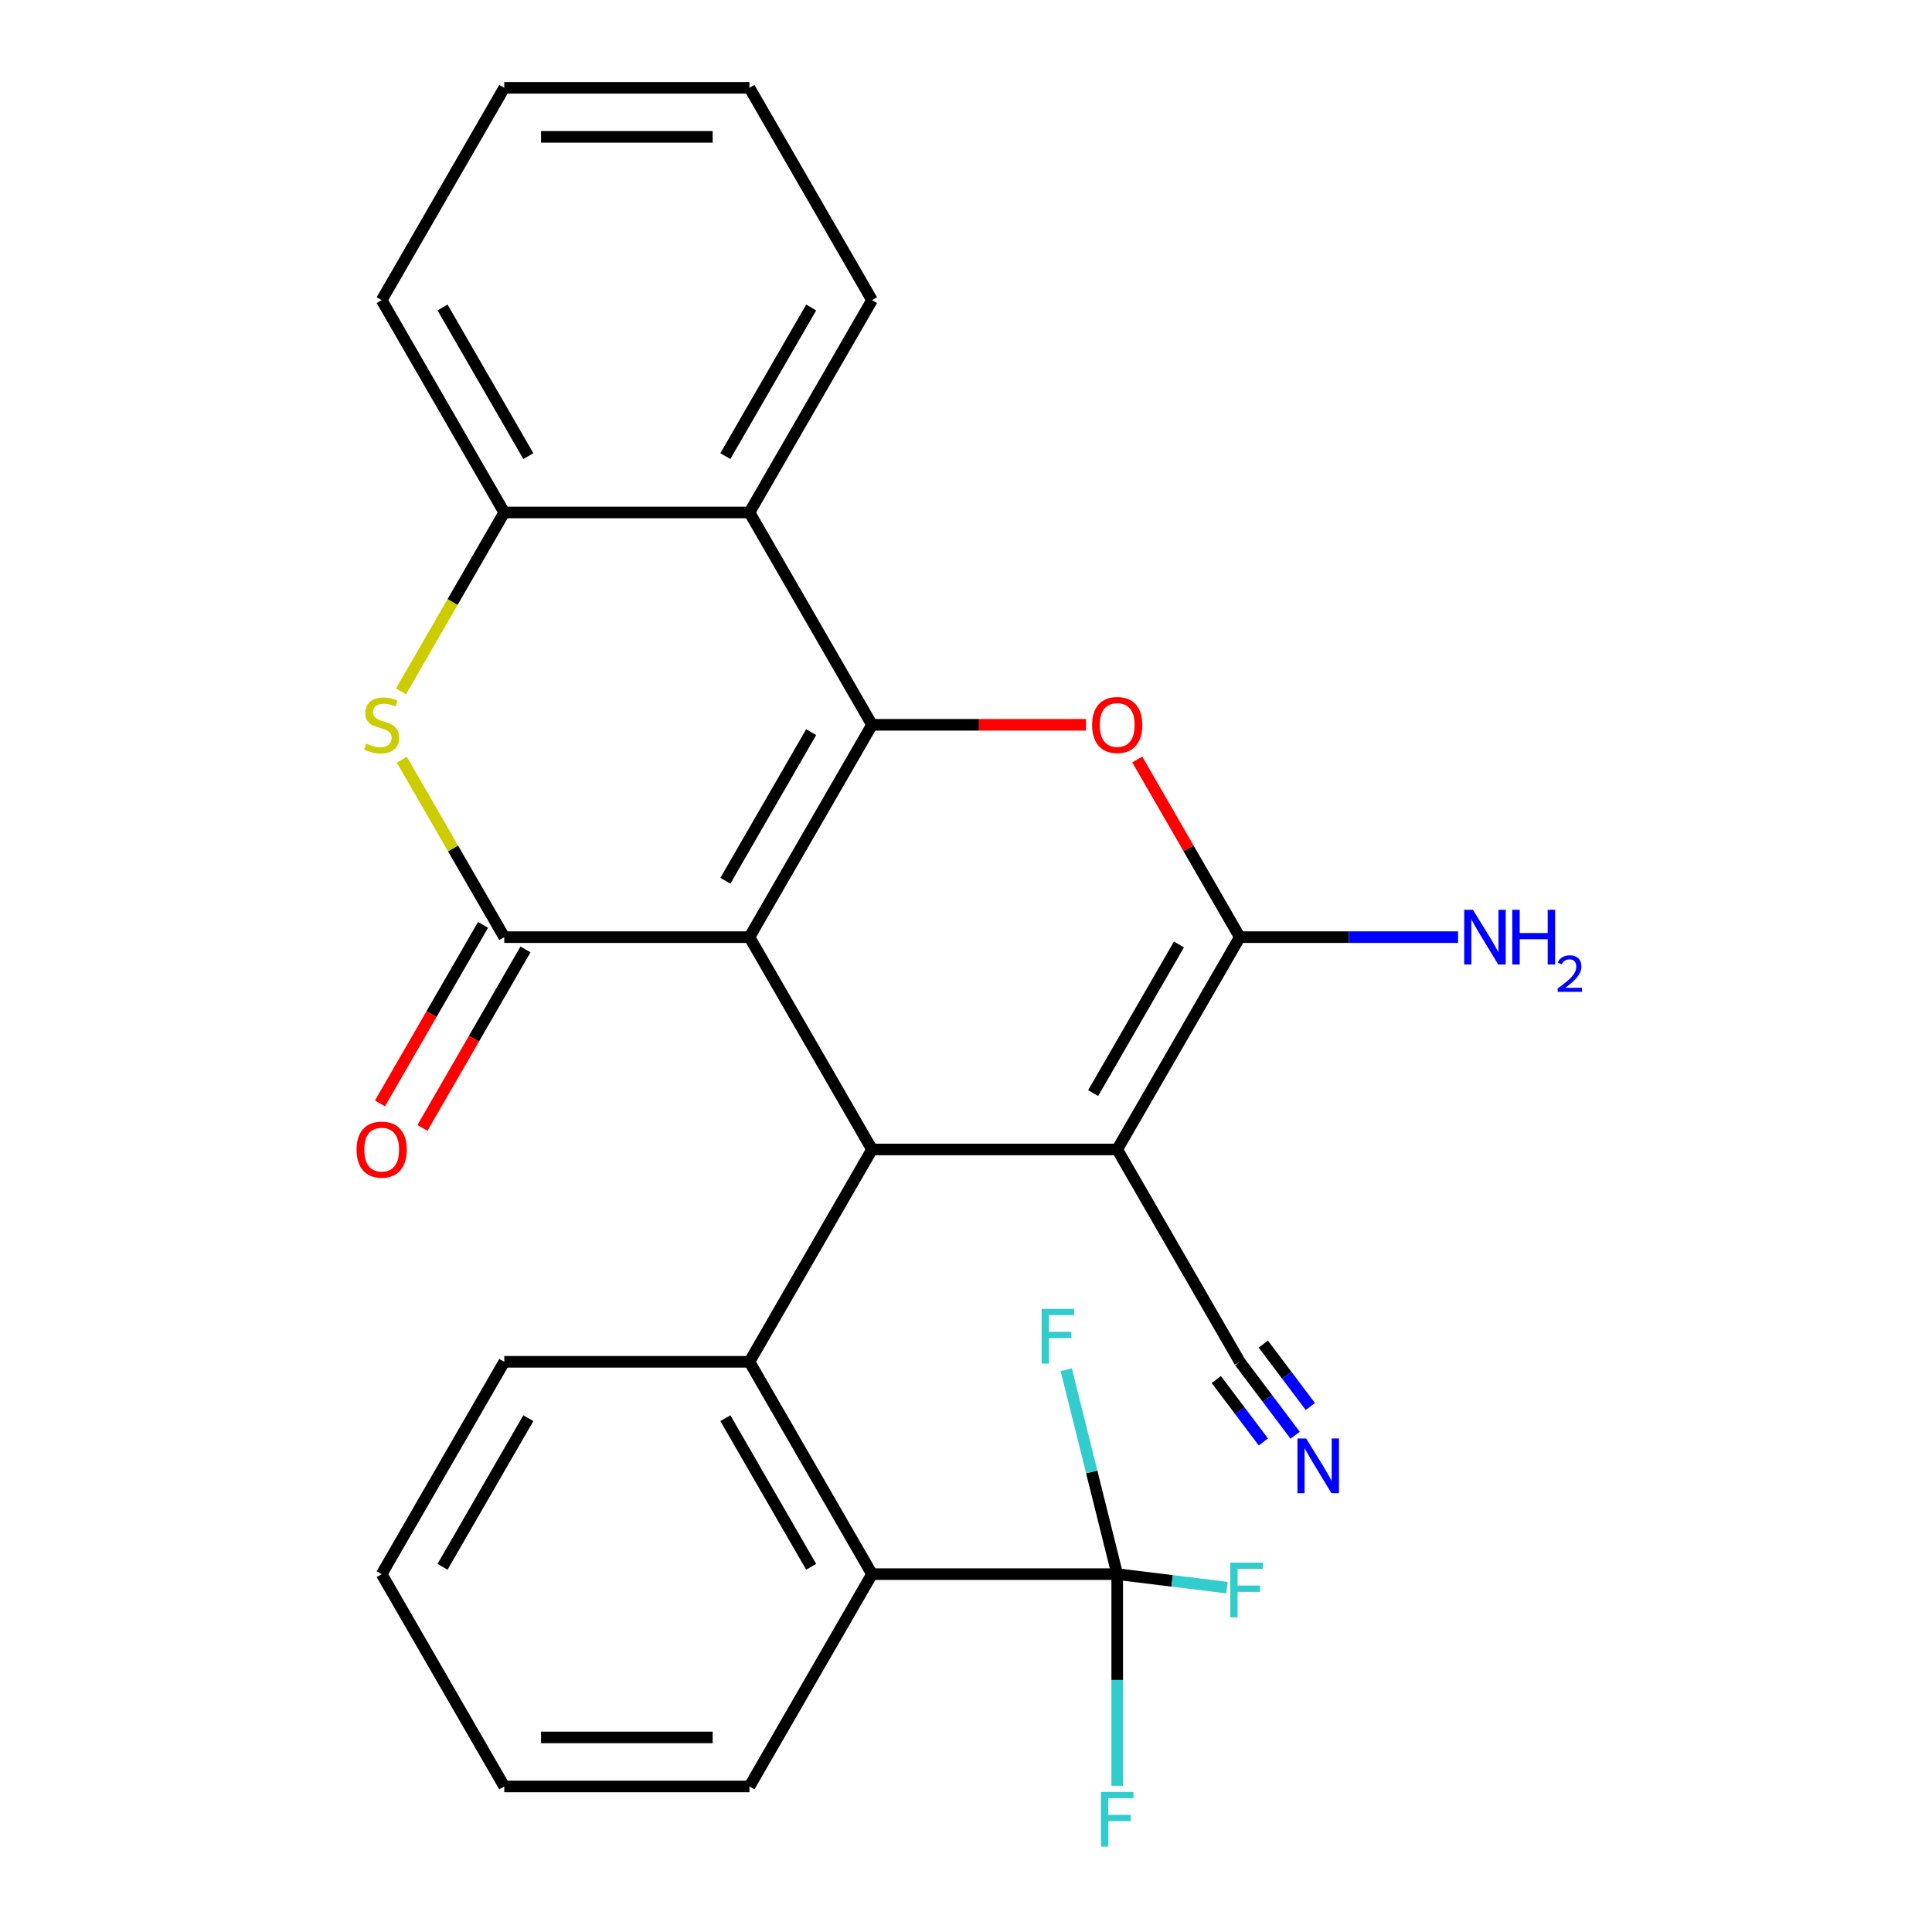 <?xml version='1.0' encoding='iso-8859-1'?>
<svg version='1.1' baseProfile='full'
              xmlns='http://www.w3.org/2000/svg'
                      xmlns:rdkit='http://www.rdkit.org/xml'
                      xmlns:xlink='http://www.w3.org/1999/xlink'
                  xml:space='preserve'
width='1000px' height='1000px' viewBox='0 0 1000 1000'>
<!-- END OF HEADER -->
<rect style='opacity:1.0;fill:#FFFFFF;stroke:none' width='1000' height='1000' x='0' y='0'> </rect>
<path class='bond-0' d='M 387.91,485.064 L 451.362,375.162' style='fill:none;fill-rule:evenodd;stroke:#000000;stroke-width:6px;stroke-linecap:butt;stroke-linejoin:miter;stroke-opacity:1' />
<path class='bond-0' d='M 375.448,455.888 L 419.864,378.957' style='fill:none;fill-rule:evenodd;stroke:#000000;stroke-width:6px;stroke-linecap:butt;stroke-linejoin:miter;stroke-opacity:1' />
<path class='bond-2' d='M 387.91,485.064 L 451.362,594.966' style='fill:none;fill-rule:evenodd;stroke:#000000;stroke-width:6px;stroke-linecap:butt;stroke-linejoin:miter;stroke-opacity:1' />
<path class='bond-3' d='M 387.91,485.064 L 261.006,485.064' style='fill:none;fill-rule:evenodd;stroke:#000000;stroke-width:6px;stroke-linecap:butt;stroke-linejoin:miter;stroke-opacity:1' />
<path class='bond-5' d='M 451.362,375.162 L 506.728,375.162' style='fill:none;fill-rule:evenodd;stroke:#000000;stroke-width:6px;stroke-linecap:butt;stroke-linejoin:miter;stroke-opacity:1' />
<path class='bond-5' d='M 506.728,375.162 L 562.094,375.162' style='fill:none;fill-rule:evenodd;stroke:#FF0000;stroke-width:6px;stroke-linecap:butt;stroke-linejoin:miter;stroke-opacity:1' />
<path class='bond-8' d='M 451.362,375.162 L 387.91,265.259' style='fill:none;fill-rule:evenodd;stroke:#000000;stroke-width:6px;stroke-linecap:butt;stroke-linejoin:miter;stroke-opacity:1' />
<path class='bond-1' d='M 578.267,594.966 L 451.362,594.966' style='fill:none;fill-rule:evenodd;stroke:#000000;stroke-width:6px;stroke-linecap:butt;stroke-linejoin:miter;stroke-opacity:1' />
<path class='bond-4' d='M 578.267,594.966 L 641.719,485.064' style='fill:none;fill-rule:evenodd;stroke:#000000;stroke-width:6px;stroke-linecap:butt;stroke-linejoin:miter;stroke-opacity:1' />
<path class='bond-4' d='M 565.804,565.79 L 610.221,488.859' style='fill:none;fill-rule:evenodd;stroke:#000000;stroke-width:6px;stroke-linecap:butt;stroke-linejoin:miter;stroke-opacity:1' />
<path class='bond-12' d='M 578.267,594.966 L 641.719,704.869' style='fill:none;fill-rule:evenodd;stroke:#000000;stroke-width:6px;stroke-linecap:butt;stroke-linejoin:miter;stroke-opacity:1' />
<path class='bond-7' d='M 451.362,594.966 L 387.91,704.869' style='fill:none;fill-rule:evenodd;stroke:#000000;stroke-width:6px;stroke-linecap:butt;stroke-linejoin:miter;stroke-opacity:1' />
<path class='bond-6' d='M 261.006,485.064 L 234.491,439.139' style='fill:none;fill-rule:evenodd;stroke:#000000;stroke-width:6px;stroke-linecap:butt;stroke-linejoin:miter;stroke-opacity:1' />
<path class='bond-6' d='M 234.491,439.139 L 207.976,393.214' style='fill:none;fill-rule:evenodd;stroke:#CCCC00;stroke-width:6px;stroke-linecap:butt;stroke-linejoin:miter;stroke-opacity:1' />
<path class='bond-14' d='M 250.016,478.719 L 223.339,524.924' style='fill:none;fill-rule:evenodd;stroke:#000000;stroke-width:6px;stroke-linecap:butt;stroke-linejoin:miter;stroke-opacity:1' />
<path class='bond-14' d='M 223.339,524.924 L 196.663,571.128' style='fill:none;fill-rule:evenodd;stroke:#FF0000;stroke-width:6px;stroke-linecap:butt;stroke-linejoin:miter;stroke-opacity:1' />
<path class='bond-14' d='M 271.996,491.409 L 245.32,537.614' style='fill:none;fill-rule:evenodd;stroke:#000000;stroke-width:6px;stroke-linecap:butt;stroke-linejoin:miter;stroke-opacity:1' />
<path class='bond-14' d='M 245.32,537.614 L 218.643,583.819' style='fill:none;fill-rule:evenodd;stroke:#FF0000;stroke-width:6px;stroke-linecap:butt;stroke-linejoin:miter;stroke-opacity:1' />
<path class='bond-15' d='M 641.719,485.064 L 698.215,485.064' style='fill:none;fill-rule:evenodd;stroke:#000000;stroke-width:6px;stroke-linecap:butt;stroke-linejoin:miter;stroke-opacity:1' />
<path class='bond-15' d='M 698.215,485.064 L 754.71,485.064' style='fill:none;fill-rule:evenodd;stroke:#0000FF;stroke-width:6px;stroke-linecap:butt;stroke-linejoin:miter;stroke-opacity:1' />
<path class='bond-27' d='M 641.719,485.064 L 615.169,439.079' style='fill:none;fill-rule:evenodd;stroke:#000000;stroke-width:6px;stroke-linecap:butt;stroke-linejoin:miter;stroke-opacity:1' />
<path class='bond-27' d='M 615.169,439.079 L 588.62,393.094' style='fill:none;fill-rule:evenodd;stroke:#FF0000;stroke-width:6px;stroke-linecap:butt;stroke-linejoin:miter;stroke-opacity:1' />
<path class='bond-11' d='M 207.538,357.869 L 234.272,311.564' style='fill:none;fill-rule:evenodd;stroke:#CCCC00;stroke-width:6px;stroke-linecap:butt;stroke-linejoin:miter;stroke-opacity:1' />
<path class='bond-11' d='M 234.272,311.564 L 261.006,265.259' style='fill:none;fill-rule:evenodd;stroke:#000000;stroke-width:6px;stroke-linecap:butt;stroke-linejoin:miter;stroke-opacity:1' />
<path class='bond-10' d='M 387.91,704.869 L 451.362,814.771' style='fill:none;fill-rule:evenodd;stroke:#000000;stroke-width:6px;stroke-linecap:butt;stroke-linejoin:miter;stroke-opacity:1' />
<path class='bond-10' d='M 375.448,734.044 L 419.864,810.976' style='fill:none;fill-rule:evenodd;stroke:#000000;stroke-width:6px;stroke-linecap:butt;stroke-linejoin:miter;stroke-opacity:1' />
<path class='bond-19' d='M 387.91,704.869 L 261.006,704.869' style='fill:none;fill-rule:evenodd;stroke:#000000;stroke-width:6px;stroke-linecap:butt;stroke-linejoin:miter;stroke-opacity:1' />
<path class='bond-20' d='M 387.91,265.259 L 451.362,155.357' style='fill:none;fill-rule:evenodd;stroke:#000000;stroke-width:6px;stroke-linecap:butt;stroke-linejoin:miter;stroke-opacity:1' />
<path class='bond-20' d='M 375.448,236.083 L 419.864,159.152' style='fill:none;fill-rule:evenodd;stroke:#000000;stroke-width:6px;stroke-linecap:butt;stroke-linejoin:miter;stroke-opacity:1' />
<path class='bond-28' d='M 387.91,265.259 L 261.006,265.259' style='fill:none;fill-rule:evenodd;stroke:#000000;stroke-width:6px;stroke-linecap:butt;stroke-linejoin:miter;stroke-opacity:1' />
<path class='bond-9' d='M 578.267,814.771 L 451.362,814.771' style='fill:none;fill-rule:evenodd;stroke:#000000;stroke-width:6px;stroke-linecap:butt;stroke-linejoin:miter;stroke-opacity:1' />
<path class='bond-16' d='M 578.267,814.771 L 606.683,818.261' style='fill:none;fill-rule:evenodd;stroke:#000000;stroke-width:6px;stroke-linecap:butt;stroke-linejoin:miter;stroke-opacity:1' />
<path class='bond-16' d='M 606.683,818.261 L 635.1,821.751' style='fill:none;fill-rule:evenodd;stroke:#33CCCC;stroke-width:6px;stroke-linecap:butt;stroke-linejoin:miter;stroke-opacity:1' />
<path class='bond-17' d='M 578.267,814.771 L 578.267,869.557' style='fill:none;fill-rule:evenodd;stroke:#000000;stroke-width:6px;stroke-linecap:butt;stroke-linejoin:miter;stroke-opacity:1' />
<path class='bond-17' d='M 578.267,869.557 L 578.267,924.343' style='fill:none;fill-rule:evenodd;stroke:#33CCCC;stroke-width:6px;stroke-linecap:butt;stroke-linejoin:miter;stroke-opacity:1' />
<path class='bond-18' d='M 578.267,814.771 L 565.074,761.871' style='fill:none;fill-rule:evenodd;stroke:#000000;stroke-width:6px;stroke-linecap:butt;stroke-linejoin:miter;stroke-opacity:1' />
<path class='bond-18' d='M 565.074,761.871 L 551.882,708.971' style='fill:none;fill-rule:evenodd;stroke:#33CCCC;stroke-width:6px;stroke-linecap:butt;stroke-linejoin:miter;stroke-opacity:1' />
<path class='bond-21' d='M 451.362,814.771 L 387.91,924.673' style='fill:none;fill-rule:evenodd;stroke:#000000;stroke-width:6px;stroke-linecap:butt;stroke-linejoin:miter;stroke-opacity:1' />
<path class='bond-22' d='M 261.006,265.259 L 197.554,155.357' style='fill:none;fill-rule:evenodd;stroke:#000000;stroke-width:6px;stroke-linecap:butt;stroke-linejoin:miter;stroke-opacity:1' />
<path class='bond-22' d='M 273.469,236.083 L 229.052,159.152' style='fill:none;fill-rule:evenodd;stroke:#000000;stroke-width:6px;stroke-linecap:butt;stroke-linejoin:miter;stroke-opacity:1' />
<path class='bond-13' d='M 641.719,704.869 L 656.043,723.876' style='fill:none;fill-rule:evenodd;stroke:#000000;stroke-width:6px;stroke-linecap:butt;stroke-linejoin:miter;stroke-opacity:1' />
<path class='bond-13' d='M 656.043,723.876 L 670.366,742.883' style='fill:none;fill-rule:evenodd;stroke:#0000FF;stroke-width:6px;stroke-linecap:butt;stroke-linejoin:miter;stroke-opacity:1' />
<path class='bond-13' d='M 629.557,714.034 L 641.732,730.19' style='fill:none;fill-rule:evenodd;stroke:#000000;stroke-width:6px;stroke-linecap:butt;stroke-linejoin:miter;stroke-opacity:1' />
<path class='bond-13' d='M 641.732,730.19 L 653.908,746.346' style='fill:none;fill-rule:evenodd;stroke:#0000FF;stroke-width:6px;stroke-linecap:butt;stroke-linejoin:miter;stroke-opacity:1' />
<path class='bond-13' d='M 653.881,695.704 L 666.056,711.86' style='fill:none;fill-rule:evenodd;stroke:#000000;stroke-width:6px;stroke-linecap:butt;stroke-linejoin:miter;stroke-opacity:1' />
<path class='bond-13' d='M 666.056,711.86 L 678.231,728.016' style='fill:none;fill-rule:evenodd;stroke:#0000FF;stroke-width:6px;stroke-linecap:butt;stroke-linejoin:miter;stroke-opacity:1' />
<path class='bond-23' d='M 261.006,704.869 L 197.554,814.771' style='fill:none;fill-rule:evenodd;stroke:#000000;stroke-width:6px;stroke-linecap:butt;stroke-linejoin:miter;stroke-opacity:1' />
<path class='bond-23' d='M 273.469,734.044 L 229.052,810.976' style='fill:none;fill-rule:evenodd;stroke:#000000;stroke-width:6px;stroke-linecap:butt;stroke-linejoin:miter;stroke-opacity:1' />
<path class='bond-24' d='M 451.362,155.357 L 387.91,45.455' style='fill:none;fill-rule:evenodd;stroke:#000000;stroke-width:6px;stroke-linecap:butt;stroke-linejoin:miter;stroke-opacity:1' />
<path class='bond-30' d='M 387.91,924.673 L 261.006,924.673' style='fill:none;fill-rule:evenodd;stroke:#000000;stroke-width:6px;stroke-linecap:butt;stroke-linejoin:miter;stroke-opacity:1' />
<path class='bond-30' d='M 368.875,899.292 L 280.042,899.292' style='fill:none;fill-rule:evenodd;stroke:#000000;stroke-width:6px;stroke-linecap:butt;stroke-linejoin:miter;stroke-opacity:1' />
<path class='bond-26' d='M 197.554,155.357 L 261.006,45.455' style='fill:none;fill-rule:evenodd;stroke:#000000;stroke-width:6px;stroke-linecap:butt;stroke-linejoin:miter;stroke-opacity:1' />
<path class='bond-25' d='M 197.554,814.771 L 261.006,924.673' style='fill:none;fill-rule:evenodd;stroke:#000000;stroke-width:6px;stroke-linecap:butt;stroke-linejoin:miter;stroke-opacity:1' />
<path class='bond-29' d='M 387.91,45.455 L 261.006,45.455' style='fill:none;fill-rule:evenodd;stroke:#000000;stroke-width:6px;stroke-linecap:butt;stroke-linejoin:miter;stroke-opacity:1' />
<path class='bond-29' d='M 368.875,70.835 L 280.042,70.835' style='fill:none;fill-rule:evenodd;stroke:#000000;stroke-width:6px;stroke-linecap:butt;stroke-linejoin:miter;stroke-opacity:1' />
<path  class='atom-6' d='M 565.267 375.242
Q 565.267 368.442, 568.627 364.642
Q 571.987 360.842, 578.267 360.842
Q 584.547 360.842, 587.907 364.642
Q 591.267 368.442, 591.267 375.242
Q 591.267 382.122, 587.867 386.042
Q 584.467 389.922, 578.267 389.922
Q 572.027 389.922, 568.627 386.042
Q 565.267 382.162, 565.267 375.242
M 578.267 386.722
Q 582.587 386.722, 584.907 383.842
Q 587.267 380.922, 587.267 375.242
Q 587.267 369.682, 584.907 366.882
Q 582.587 364.042, 578.267 364.042
Q 573.947 364.042, 571.587 366.842
Q 569.267 369.642, 569.267 375.242
Q 569.267 380.962, 571.587 383.842
Q 573.947 386.722, 578.267 386.722
' fill='#FF0000'/>
<path  class='atom-7' d='M 189.554 384.882
Q 189.874 385.002, 191.194 385.562
Q 192.514 386.122, 193.954 386.482
Q 195.434 386.802, 196.874 386.802
Q 199.554 386.802, 201.114 385.522
Q 202.674 384.202, 202.674 381.922
Q 202.674 380.362, 201.874 379.402
Q 201.114 378.442, 199.914 377.922
Q 198.714 377.402, 196.714 376.802
Q 194.194 376.042, 192.674 375.322
Q 191.194 374.602, 190.114 373.082
Q 189.074 371.562, 189.074 369.002
Q 189.074 365.442, 191.474 363.242
Q 193.914 361.042, 198.714 361.042
Q 201.994 361.042, 205.714 362.602
L 204.794 365.682
Q 201.394 364.282, 198.834 364.282
Q 196.074 364.282, 194.554 365.442
Q 193.034 366.562, 193.074 368.522
Q 193.074 370.042, 193.834 370.962
Q 194.634 371.882, 195.754 372.402
Q 196.914 372.922, 198.834 373.522
Q 201.394 374.322, 202.914 375.122
Q 204.434 375.922, 205.514 377.562
Q 206.634 379.162, 206.634 381.922
Q 206.634 385.842, 203.994 387.962
Q 201.394 390.042, 197.034 390.042
Q 194.514 390.042, 192.594 389.482
Q 190.714 388.962, 188.474 388.042
L 189.554 384.882
' fill='#CCCC00'/>
<path  class='atom-14' d='M 676.048 744.569
L 685.328 759.569
Q 686.248 761.049, 687.728 763.729
Q 689.208 766.409, 689.288 766.569
L 689.288 744.569
L 693.048 744.569
L 693.048 772.889
L 689.168 772.889
L 679.208 756.489
Q 678.048 754.569, 676.808 752.369
Q 675.608 750.169, 675.248 749.489
L 675.248 772.889
L 671.568 772.889
L 671.568 744.569
L 676.048 744.569
' fill='#0000FF'/>
<path  class='atom-15' d='M 184.554 595.046
Q 184.554 588.246, 187.914 584.446
Q 191.274 580.646, 197.554 580.646
Q 203.834 580.646, 207.194 584.446
Q 210.554 588.246, 210.554 595.046
Q 210.554 601.926, 207.154 605.846
Q 203.754 609.726, 197.554 609.726
Q 191.314 609.726, 187.914 605.846
Q 184.554 601.966, 184.554 595.046
M 197.554 606.526
Q 201.874 606.526, 204.194 603.646
Q 206.554 600.726, 206.554 595.046
Q 206.554 589.486, 204.194 586.686
Q 201.874 583.846, 197.554 583.846
Q 193.234 583.846, 190.874 586.646
Q 188.554 589.446, 188.554 595.046
Q 188.554 600.766, 190.874 603.646
Q 193.234 606.526, 197.554 606.526
' fill='#FF0000'/>
<path  class='atom-16' d='M 762.363 470.904
L 771.643 485.904
Q 772.563 487.384, 774.043 490.064
Q 775.523 492.744, 775.603 492.904
L 775.603 470.904
L 779.363 470.904
L 779.363 499.224
L 775.483 499.224
L 765.523 482.824
Q 764.363 480.904, 763.123 478.704
Q 761.923 476.504, 761.563 475.824
L 761.563 499.224
L 757.883 499.224
L 757.883 470.904
L 762.363 470.904
' fill='#0000FF'/>
<path  class='atom-16' d='M 782.763 470.904
L 786.603 470.904
L 786.603 482.944
L 801.083 482.944
L 801.083 470.904
L 804.923 470.904
L 804.923 499.224
L 801.083 499.224
L 801.083 486.144
L 786.603 486.144
L 786.603 499.224
L 782.763 499.224
L 782.763 470.904
' fill='#0000FF'/>
<path  class='atom-16' d='M 806.296 498.23
Q 806.982 496.462, 808.619 495.485
Q 810.256 494.482, 812.526 494.482
Q 815.351 494.482, 816.935 496.013
Q 818.519 497.544, 818.519 500.263
Q 818.519 503.035, 816.46 505.622
Q 814.427 508.21, 810.203 511.272
L 818.836 511.272
L 818.836 513.384
L 806.243 513.384
L 806.243 511.615
Q 809.728 509.134, 811.787 507.286
Q 813.873 505.438, 814.876 503.774
Q 815.879 502.111, 815.879 500.395
Q 815.879 498.6, 814.982 497.597
Q 814.084 496.594, 812.526 496.594
Q 811.022 496.594, 810.018 497.201
Q 809.015 497.808, 808.302 499.154
L 806.296 498.23
' fill='#0000FF'/>
<path  class='atom-17' d='M 636.786 808.832
L 653.626 808.832
L 653.626 812.072
L 640.586 812.072
L 640.586 820.672
L 652.186 820.672
L 652.186 823.952
L 640.586 823.952
L 640.586 837.152
L 636.786 837.152
L 636.786 808.832
' fill='#33CCCC'/>
<path  class='atom-18' d='M 569.847 927.515
L 586.687 927.515
L 586.687 930.755
L 573.647 930.755
L 573.647 939.355
L 585.247 939.355
L 585.247 942.635
L 573.647 942.635
L 573.647 955.835
L 569.847 955.835
L 569.847 927.515
' fill='#33CCCC'/>
<path  class='atom-19' d='M 539.139 677.478
L 555.979 677.478
L 555.979 680.718
L 542.939 680.718
L 542.939 689.318
L 554.539 689.318
L 554.539 692.598
L 542.939 692.598
L 542.939 705.798
L 539.139 705.798
L 539.139 677.478
' fill='#33CCCC'/>
</svg>
